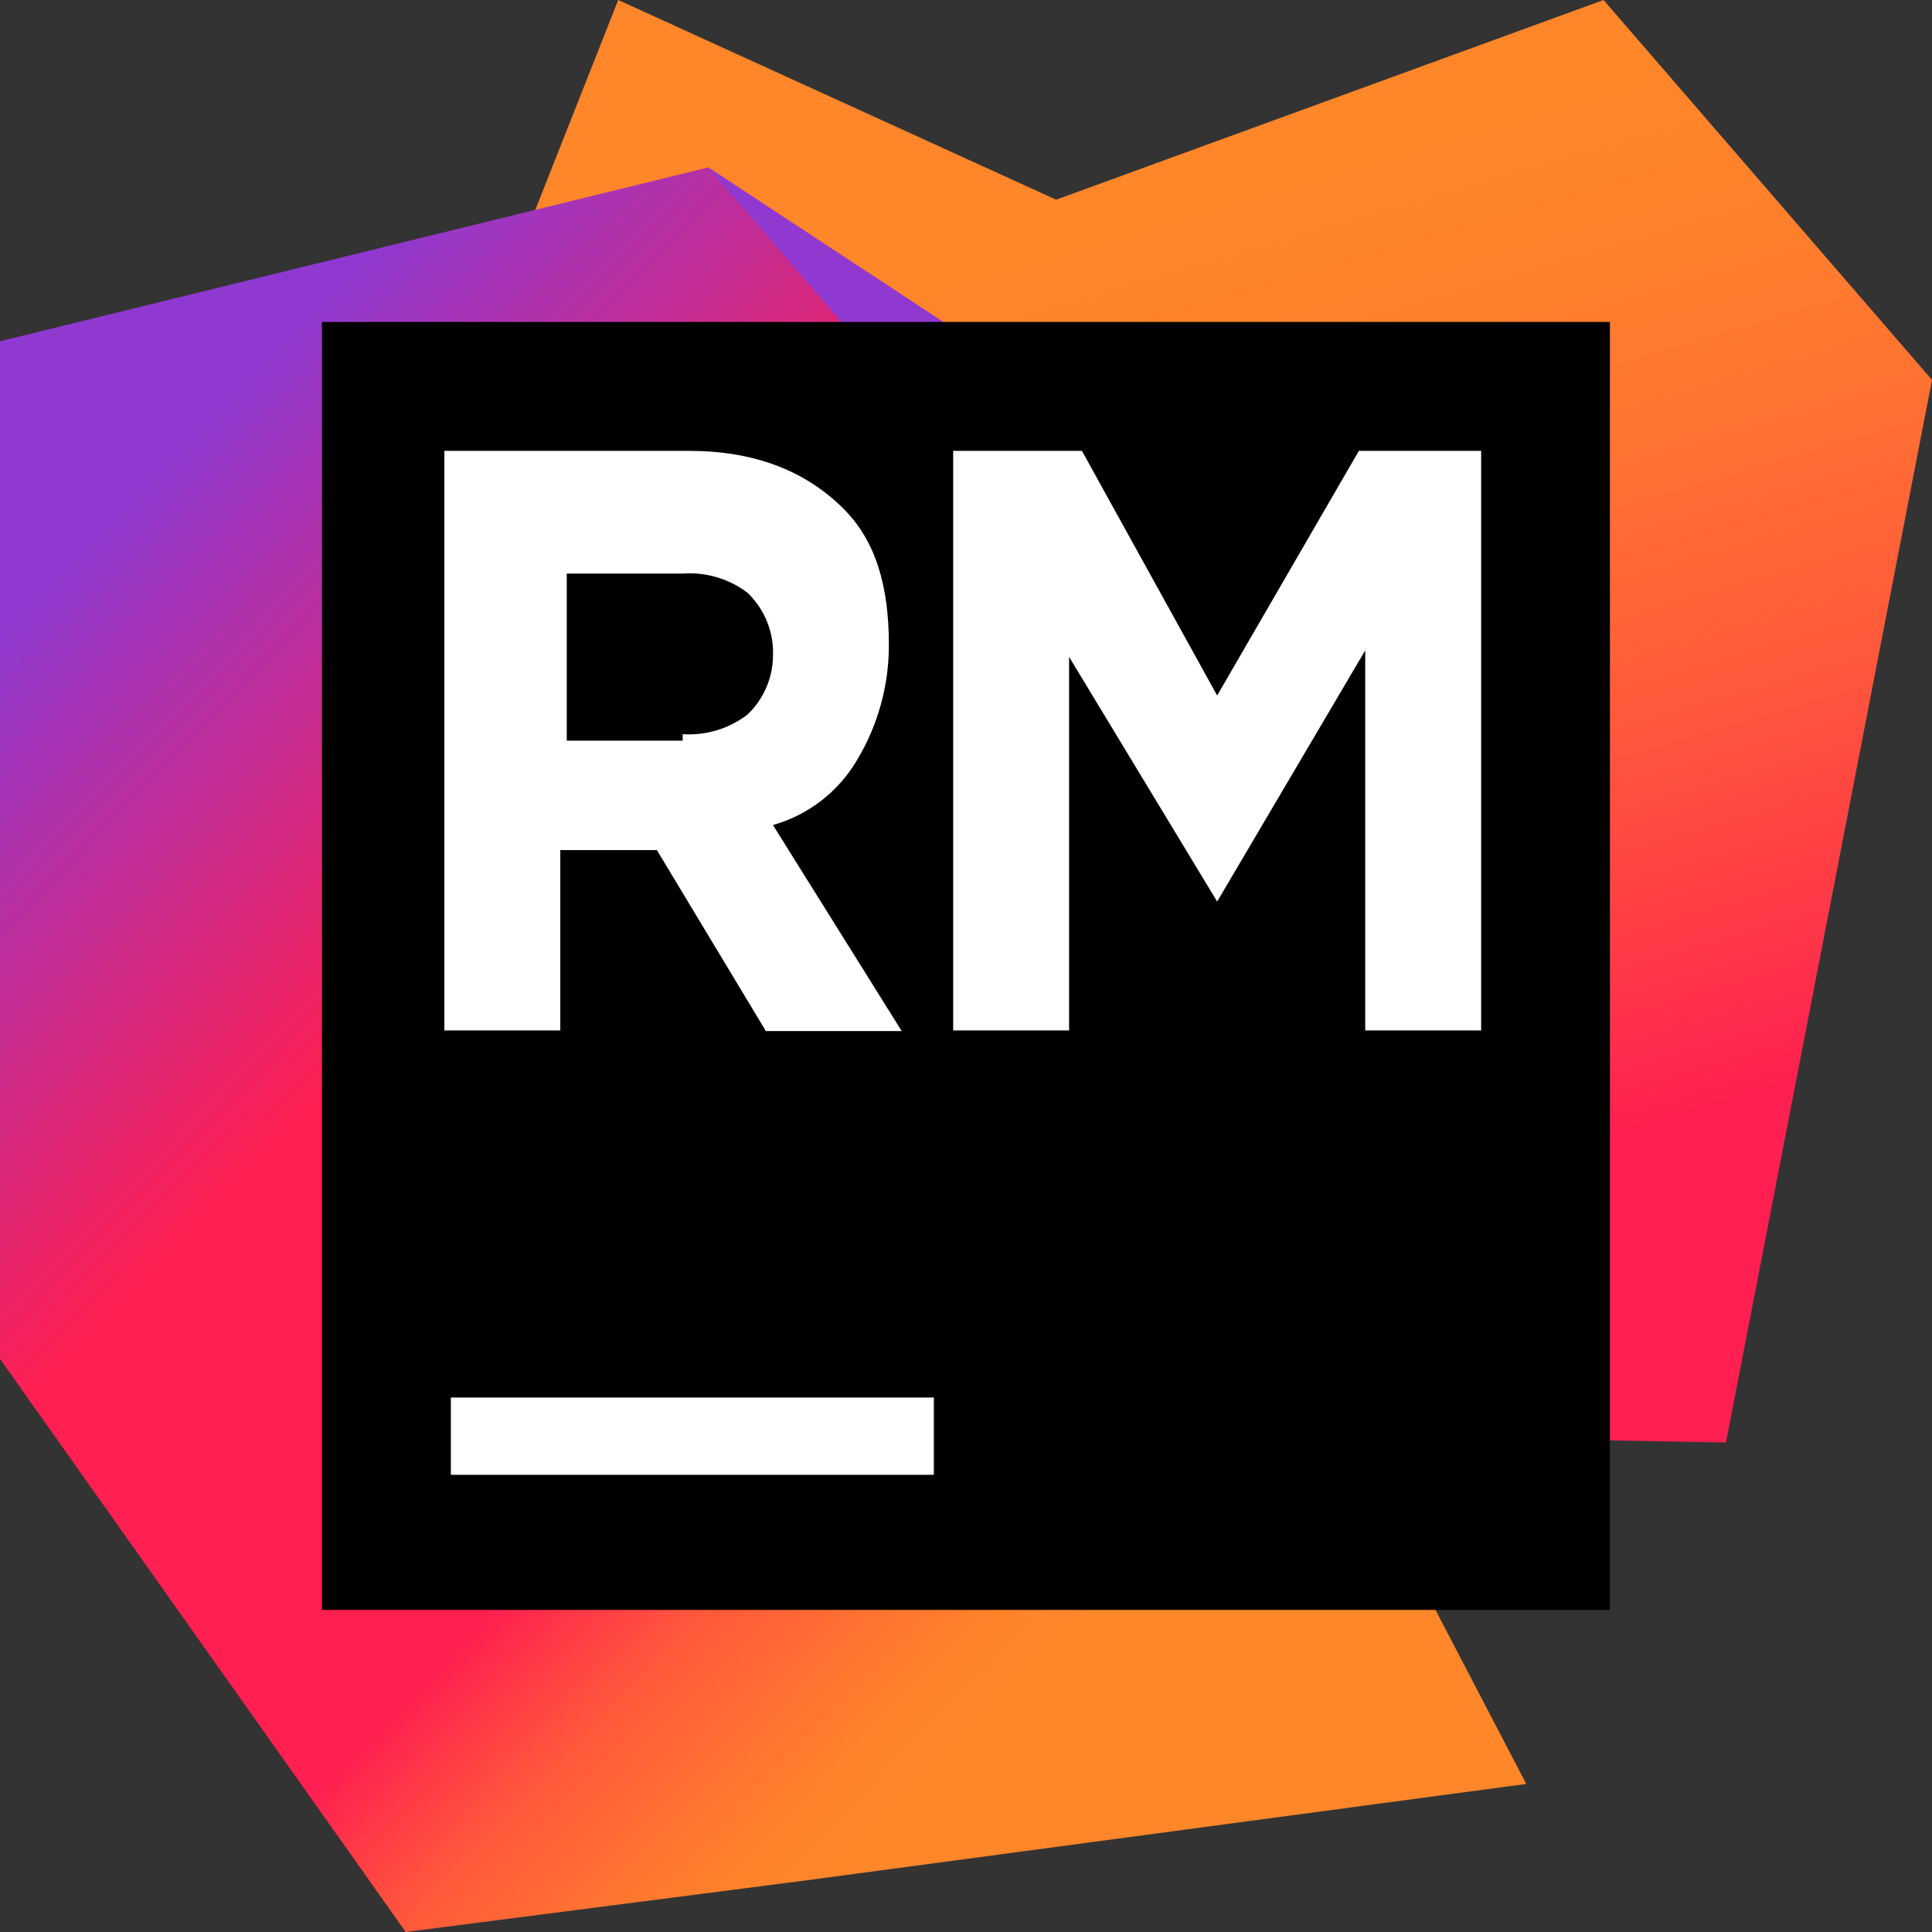 <svg height="256" preserveAspectRatio="xMidYMid" viewBox="0 0 256 256" width="256" xmlns="http://www.w3.org/2000/svg" xmlns:xlink="http://www.w3.org/1999/xlink"><rect x="0" y="0" width="256" height="256" fill="#333333" stroke="none"/><linearGradient id="a" x1="67.622%" x2="37.049%" y1="100.513%" y2="13.665%"><stop offset=".17" stop-color="#ff1f51"/><stop offset=".28" stop-color="#ff3648"/><stop offset=".47" stop-color="#ff593b"/><stop offset=".65" stop-color="#ff7231"/><stop offset=".81" stop-color="#ff812b"/><stop offset=".94" stop-color="#ff8629"/></linearGradient><linearGradient id="b" x1="61.538%" x2="43.606%" y1="22.904%" y2="91.688%"><stop offset=".02" stop-color="#9039d0"/><stop offset=".63" stop-color="#ff1f51"/></linearGradient><linearGradient id="c" x1=".475%" x2="81.833%" y1="8.066%" y2="97.528%"><stop offset=".11" stop-color="#9039d0"/><stop offset=".39" stop-color="#ff1f51"/><stop offset=".63" stop-color="#ff1f51"/><stop offset=".66" stop-color="#ff3648"/><stop offset=".71" stop-color="#ff593b"/><stop offset=".77" stop-color="#ff7231"/><stop offset=".81" stop-color="#ff812b"/><stop offset=".85" stop-color="#ff8629"/></linearGradient><path d="m212.48 0-72.54 26.46-58.02-26.46-56.32 142.5 64.86-26.44-.86 72.52 139.1 2.56 27.3-140.8z" fill="url(#a)"/><path d="m186.02 82.78-92.16-60.6-74.24 46.08 163 63.16z" fill="url(#b)"/><path d="m106.66 249.18 95.58-12.8-30.72-58.88 20.48-23.9 1.7-15.36-99.84-116.06-93.86 23.04v134.84l53.76 75.94z" fill="url(#c)"/><path d="m42.66 42.66h170.66v170.66h-170.66z"/><path d="m126.3 59.74h17.06l17.92 32.42 18.78-32.42h16.2v76.8h-15.36v-50.36l-19.62 33.28-19.62-32.42v49.5h-15.36zm-66.56 0h31.56c8.533 0 15.36 2.56 20.48 7.68 4.26 4.26 6 10.24 6 18 .018 5.414-1.456 10.729-4.26 15.36-2.467 4.166-6.441 7.224-11.1 8.54l17.06 27.3h-18l-14.44-23.98h-12.8v23.9h-15.36v-76.8zm30.72 37.54c3.062.203 6.095-.706 8.54-2.56 2.129-1.994 3.362-4.764 3.42-7.68.168-3.21-1.083-6.333-3.42-8.54-2.454-1.833-5.485-2.72-8.54-2.5h-15.36v22.14h15.36zm-30.72 87.9h64v10.24h-64z" fill="#fff"/></svg>